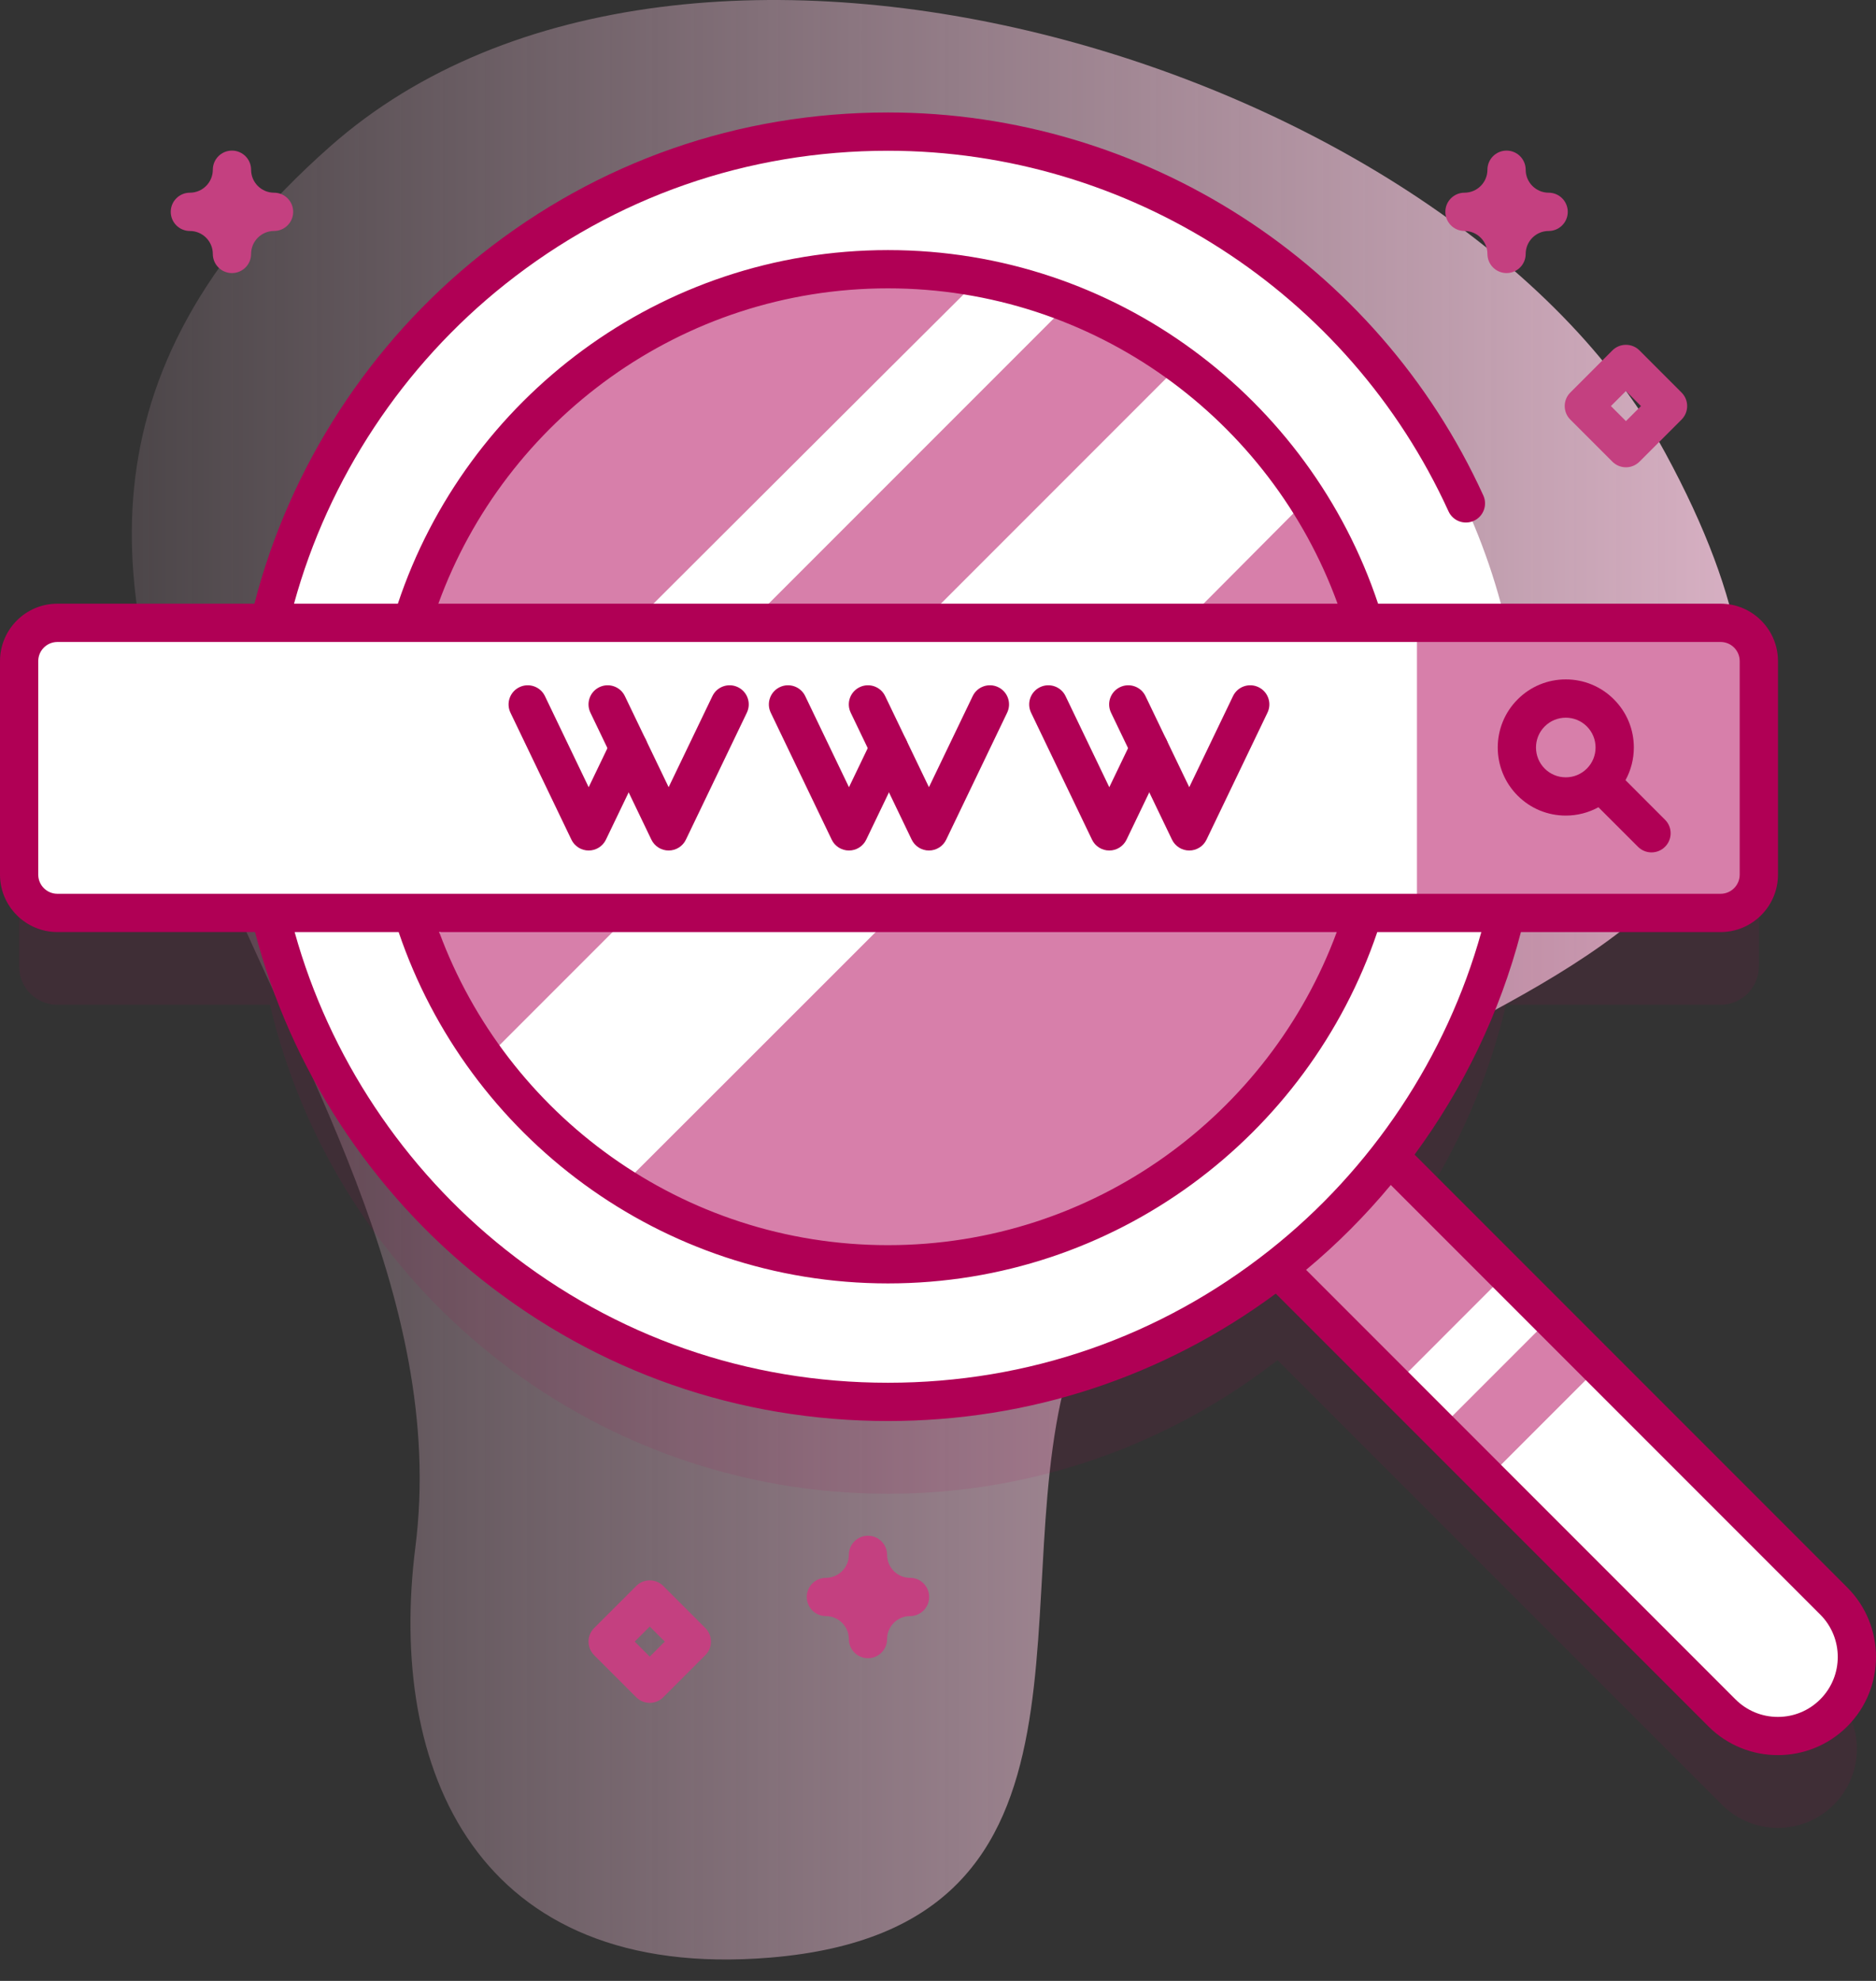 <?xml version="1.0" encoding="UTF-8"?>
<svg width="72px" height="76px" viewBox="0 0 72 76" version="1.1" xmlns="http://www.w3.org/2000/svg" xmlns:xlink="http://www.w3.org/1999/xlink">
    <rect x="0" y="0" width="72" height="76" fill="#333333" stroke="none"/>
    <title>Recherche</title>
    <defs>
        <linearGradient x1="-0.002%" y1="49.993%" x2="100.007%" y2="49.993%" id="linearGradient-1">
            <stop stop-color="#EBBFD4" stop-opacity="0" offset="0%"></stop>
            <stop stop-color="#EBBFD4" offset="100%"></stop>
        </linearGradient>
    </defs>
    <g id="Screendesign-Diagnostik" stroke="none" stroke-width="1" fill="none" fill-rule="evenodd">
        <g id="Icons" transform="translate(-243, -4229)">
            <g id="Recherche" transform="translate(243, 4229)">
                <g id="Group" transform="translate(0.734, -0)" fill-rule="nonzero">
                    <g transform="translate(-0, -0)">
                        <path d="M11.942,5.614 C-7.929,23.166 17.643,40.18 15.208,59.359 C14.125,67.886 17.565,76.037 28.82,75.106 C42.536,73.971 37.557,60.832 40.429,52.086 C45.372,37.035 75.777,40.55 63.173,17.367 C55.13,2.573 25.618,-6.467 11.942,5.614 Z" id="Path" fill="url(#linearGradient-1)"></path>
                        <g transform="translate(-0, 5.155)">
                            <path d="M69.645,59.794 L52.588,42.738 C54.7,40.024 56.25,36.851 57.064,33.395 L65.301,33.395 C66.112,33.395 66.769,32.737 66.769,31.926 L66.769,23.733 C66.769,22.922 66.112,22.265 65.301,22.265 L57.085,22.265 C54.583,11.467 44.904,3.419 33.346,3.419 C21.787,3.419 12.108,11.467 9.606,22.265 L1.468,22.265 C0.657,22.265 0,22.922 0,23.733 L0,31.926 C0,32.737 0.657,33.395 1.468,33.395 L9.627,33.395 C12.16,44.149 21.818,52.155 33.346,52.155 C38.981,52.155 44.169,50.241 48.296,47.029 L65.353,64.086 C66.538,65.271 68.46,65.271 69.645,64.086 C70.83,62.901 70.83,60.979 69.645,59.794 Z" id="Path" fill="#B00055" opacity="0.1"></path>
                            <g transform="translate(-0, 0)">
                                <path d="M69.645,60.667 C68.46,61.852 66.538,61.852 65.353,60.667 L46.047,41.361 L50.339,37.069 L69.645,56.376 C70.83,57.561 70.83,59.482 69.645,60.667 L69.645,60.667 Z" id="Path" fill="#FFFFFF"></path>
                                <polygon id="Path" fill="#D77FAA" transform="translate(57.56, 48.49) rotate(-45) translate(-57.56, -48.49) " points="54.526 47.168 60.594 47.168 60.594 49.811 54.526 49.811"></polygon>
                                <polygon id="Path" fill="#D77FAA" transform="translate(51.556, 42.485) rotate(-45) translate(-51.556, -42.485) " points="48.522 37.714 54.59 37.714 54.59 47.256 48.522 47.256"></polygon>
                                <g transform="translate(8.978, 0)">
                                    <circle id="Oval" fill="#FFFFFF" cx="24.368" cy="24.368" r="24.368"></circle>
                                    <circle id="Oval" fill="#D77FAA" cx="24.368" cy="24.263" r="19.088"></circle>
                                    <g transform="translate(5.603, 5.504)" fill="#FFFFFF" id="Path">
                                        <path d="M8.753,34.632 C8.999,34.388 26.526,16.89 35.008,8.351 C33.747,6.312 32.114,4.528 30.202,3.095 C29.264,4.032 11.45,21.846 3.481,29.816 C4.918,31.733 6.708,33.37 8.753,34.632 Z"></path>
                                        <path d="M22.306,0 C20.409,1.883 5.53,16.714 0,22.259 C0.221,23.45 0.55,24.603 0.981,25.706 C9.225,17.462 17.468,9.218 25.712,0.975 C24.622,0.548 23.483,0.221 22.306,0 Z"></path>
                                    </g>
                                </g>
                                <path d="M65.301,29.871 L1.468,29.871 C0.657,29.871 -4.17325964e-15,29.213 -4.17325964e-15,28.402 L-4.17325964e-15,20.209 C-4.17325964e-15,19.398 0.657,18.741 1.468,18.741 L65.301,18.741 C66.112,18.741 66.769,19.398 66.769,20.209 L66.769,28.402 C66.769,29.213 66.112,29.871 65.301,29.871 Z" id="Path" fill="#FFFFFF"></path>
                                <path d="M65.301,18.741 L53.648,18.741 L53.648,29.871 L65.301,29.871 C66.112,29.871 66.769,29.213 66.769,28.402 L66.769,20.209 C66.769,19.398 66.112,18.741 65.301,18.741 Z" id="Path" fill="#D77FAA"></path>
                                <g transform="translate(18.785, 21.136)" fill="#B00055" id="Path">
                                    <g>
                                        <path d="M3.074,6.34 C3.074,6.34 3.074,6.34 3.074,6.34 C2.792,6.34 2.534,6.179 2.412,5.924 L0.072,1.052 C-0.103,0.687 0.051,0.248 0.417,0.073 C0.782,-0.103 1.221,0.051 1.396,0.417 L3.074,3.911 L3.947,2.095 C4.123,1.729 4.561,1.575 4.927,1.751 C5.292,1.927 5.446,2.365 5.271,2.731 L3.736,5.924 C3.613,6.179 3.356,6.34 3.074,6.34 L3.074,6.34 Z"></path>
                                        <path d="M6.143,6.34 C5.861,6.34 5.604,6.178 5.481,5.924 L3.141,1.052 C2.965,0.687 3.119,0.248 3.485,0.073 C3.85,-0.103 4.289,0.051 4.464,0.417 L6.143,3.91 L7.822,0.417 C7.997,0.051 8.436,-0.103 8.801,0.073 C9.167,0.248 9.321,0.687 9.145,1.052 L6.805,5.924 C6.683,6.178 6.425,6.34 6.143,6.34 L6.143,6.34 Z"></path>
                                    </g>
                                    <g transform="translate(9.99, 0)">
                                        <path d="M3.074,6.34 C3.074,6.34 3.074,6.34 3.074,6.34 C2.792,6.34 2.534,6.179 2.412,5.924 L0.072,1.052 C-0.103,0.687 0.051,0.248 0.417,0.073 C0.782,-0.103 1.221,0.051 1.396,0.417 L3.074,3.911 L3.947,2.095 C4.123,1.729 4.561,1.575 4.927,1.751 C5.292,1.927 5.446,2.365 5.271,2.731 L3.736,5.924 C3.614,6.179 3.356,6.34 3.074,6.34 L3.074,6.34 Z"></path>
                                        <path d="M6.143,6.34 C5.861,6.34 5.604,6.178 5.481,5.924 L3.141,1.052 C2.965,0.687 3.119,0.248 3.485,0.073 C3.85,-0.103 4.289,0.051 4.464,0.417 L6.143,3.91 L7.822,0.417 C7.997,0.051 8.436,-0.103 8.801,0.073 C9.167,0.248 9.321,0.687 9.145,1.052 L6.805,5.924 C6.683,6.178 6.426,6.34 6.143,6.34 L6.143,6.34 Z"></path>
                                    </g>
                                    <g transform="translate(19.981, 0)">
                                        <path d="M3.074,6.34 C3.074,6.34 3.074,6.34 3.074,6.34 C2.792,6.34 2.534,6.179 2.412,5.924 L0.072,1.052 C-0.103,0.687 0.051,0.248 0.417,0.073 C0.782,-0.103 1.221,0.051 1.396,0.417 L3.074,3.911 L3.947,2.095 C4.123,1.729 4.561,1.575 4.927,1.751 C5.292,1.927 5.446,2.365 5.271,2.731 L3.736,5.924 C3.613,6.179 3.356,6.34 3.074,6.34 L3.074,6.34 Z"></path>
                                        <path d="M6.143,6.34 C5.861,6.34 5.604,6.178 5.481,5.924 L3.141,1.052 C2.965,0.687 3.119,0.248 3.485,0.073 C3.85,-0.103 4.289,0.051 4.464,0.417 L6.143,3.91 L7.822,0.417 C7.997,0.051 8.436,-0.103 8.801,0.073 C9.167,0.248 9.321,0.687 9.145,1.052 L6.805,5.924 C6.683,6.178 6.426,6.34 6.143,6.34 L6.143,6.34 Z"></path>
                                    </g>
                                </g>
                            </g>
                            <g transform="translate(5.819, 0.623)" fill="#C44080">
                                <path d="M18.384,59.554 C18.196,59.554 18.008,59.482 17.865,59.339 L16.249,57.723 C15.963,57.437 15.963,56.972 16.249,56.685 L17.865,55.07 C18.151,54.783 18.616,54.783 18.903,55.07 L20.518,56.685 C20.805,56.972 20.805,57.437 20.518,57.723 L18.903,59.339 C18.76,59.482 18.572,59.554 18.384,59.554 Z M17.807,57.204 L18.384,57.781 L18.961,57.204 L18.384,56.627 L17.807,57.204 Z" id="Shape"></path>
                                <path d="M55.85,12.15 C55.662,12.15 55.474,12.078 55.33,11.935 L53.715,10.32 C53.428,10.033 53.428,9.568 53.715,9.282 L55.33,7.666 C55.617,7.38 56.082,7.38 56.369,7.666 L57.984,9.282 C58.271,9.568 58.271,10.033 57.984,10.32 L56.369,11.935 C56.225,12.078 56.037,12.15 55.85,12.15 Z M55.273,9.801 L55.85,10.378 L56.427,9.801 L55.85,9.224 L55.273,9.801 Z" id="Shape"></path>
                                <path d="M26.759,57.841 C26.354,57.841 26.025,57.512 26.025,57.106 C26.025,56.62 25.63,56.225 25.144,56.225 C24.739,56.225 24.41,55.897 24.41,55.491 C24.41,55.086 24.739,54.757 25.144,54.757 C25.63,54.757 26.025,54.362 26.025,53.876 C26.025,53.471 26.354,53.142 26.759,53.142 C27.164,53.142 27.493,53.471 27.493,53.876 C27.493,54.362 27.888,54.757 28.374,54.757 C28.78,54.757 29.108,55.086 29.108,55.491 C29.108,55.897 28.78,56.225 28.374,56.225 C27.888,56.225 27.493,56.62 27.493,57.106 C27.493,57.512 27.165,57.841 26.759,57.841 Z" id="Path"></path>
                                <path d="M2.349,4.699 C1.944,4.699 1.615,4.37 1.615,3.965 C1.615,3.479 1.22,3.084 0.734,3.084 C0.329,3.084 -2.08662982e-15,2.755 -2.08662982e-15,2.349 C-2.08662982e-15,1.944 0.329,1.615 0.734,1.615 C1.22,1.615 1.615,1.22 1.615,0.734 C1.615,0.329 1.944,-2.08662982e-15 2.349,-2.08662982e-15 C2.755,-2.08662982e-15 3.084,0.329 3.084,0.734 C3.084,1.22 3.479,1.615 3.965,1.615 C4.37,1.615 4.699,1.944 4.699,2.349 C4.699,2.755 4.37,3.084 3.965,3.084 C3.479,3.084 3.084,3.479 3.084,3.965 C3.084,4.37 2.755,4.699 2.349,4.699 Z" id="Path"></path>
                                <path d="M51.268,4.699 C50.863,4.699 50.534,4.37 50.534,3.965 C50.534,3.479 50.139,3.084 49.653,3.084 C49.248,3.084 48.919,2.755 48.919,2.349 C48.919,1.944 49.248,1.615 49.653,1.615 C50.139,1.615 50.534,1.22 50.534,0.734 C50.534,0.329 50.863,-2.08662982e-15 51.268,-2.08662982e-15 C51.674,-2.08662982e-15 52.002,0.329 52.002,0.734 C52.002,1.22 52.397,1.615 52.883,1.615 C53.289,1.615 53.617,1.944 53.617,2.349 C53.617,2.755 53.289,3.084 52.883,3.084 C52.397,3.084 52.002,3.479 52.002,3.965 C52.002,4.37 51.674,4.699 51.268,4.699 Z" id="Path"></path>
                            </g>
                        </g>
                    </g>
                    <path d="M59.36,31.291 C59.805,31.291 60.233,31.179 60.613,30.971 L62.131,32.488 C62.274,32.631 62.462,32.703 62.65,32.703 C62.838,32.703 63.026,32.631 63.169,32.488 C63.456,32.201 63.456,31.736 63.169,31.45 L61.652,29.932 C61.86,29.552 61.972,29.124 61.972,28.679 C61.972,27.981 61.7,27.325 61.207,26.832 L61.207,26.832 C60.714,26.338 60.058,26.066 59.36,26.066 C58.662,26.066 58.006,26.338 57.513,26.832 C56.494,27.85 56.494,29.507 57.513,30.526 C58.006,31.019 58.662,31.291 59.36,31.291 Z M58.551,27.87 C58.767,27.654 59.054,27.535 59.36,27.535 C59.665,27.535 59.953,27.654 60.169,27.87 L60.169,27.87 C60.614,28.316 60.615,29.041 60.169,29.488 C60.169,29.488 60.169,29.488 60.169,29.488 C60.168,29.488 60.168,29.488 60.168,29.488 C59.952,29.704 59.665,29.823 59.36,29.823 C59.054,29.823 58.767,29.704 58.551,29.488 C58.105,29.042 58.105,28.316 58.551,27.87 Z" id="Shape" fill="#B00055"></path>
                </g>
                <path d="M52.434,29.417 C52.434,19.297 44.2,11.063 34.08,11.063 C23.959,11.063 15.726,19.297 15.726,29.417 C15.726,30.513 15.822,31.587 16.007,32.63 L52.152,32.63 C52.337,31.587 52.434,30.513 52.434,29.417 Z" id="Path"></path>
                <path d="M34.08,47.772 C43.104,47.772 50.628,41.224 52.152,32.63 L16.007,32.63 C17.531,41.224 25.055,47.772 34.08,47.772 Z" id="Path"></path>
                <path d="M70.898,60.906 L54.29,44.298 C56.173,41.741 57.57,38.837 58.372,35.76 L66.035,35.76 C67.249,35.76 68.238,34.771 68.238,33.557 L68.238,25.364 C68.238,24.149 67.249,23.161 66.035,23.161 L52.89,23.161 C50.264,15.287 42.825,9.595 34.08,9.595 C25.335,9.595 17.895,15.287 15.27,23.161 L11.284,23.161 C12.602,18.357 15.463,14.022 19.39,10.902 C23.605,7.554 28.685,5.784 34.08,5.784 C43.314,5.784 51.759,11.214 55.593,19.618 C55.761,19.987 56.197,20.15 56.566,19.981 C56.934,19.813 57.097,19.378 56.929,19.009 C52.856,10.083 43.888,4.315 34.08,4.315 C28.35,4.315 22.954,6.195 18.477,9.752 C14.201,13.149 11.115,17.903 9.765,23.161 L2.203,23.161 C0.988,23.161 0,24.149 0,25.364 L0,33.557 C0,34.771 0.988,35.759 2.203,35.759 L9.787,35.759 C11.149,40.983 14.224,45.704 18.477,49.083 C22.954,52.639 28.35,54.519 34.08,54.519 C39.505,54.519 44.633,52.831 48.964,49.631 L65.568,66.235 C66.303,66.97 67.268,67.337 68.233,67.337 C69.198,67.337 70.163,66.97 70.898,66.235 C72.367,64.766 72.367,62.375 70.898,60.906 Z M34.08,11.063 C42.004,11.063 48.772,16.112 51.335,23.161 L16.824,23.161 C19.388,16.112 26.155,11.063 34.08,11.063 L34.08,11.063 Z M2.203,34.291 C1.798,34.291 1.468,33.962 1.468,33.557 L1.468,25.364 C1.468,24.959 1.798,24.63 2.203,24.63 L66.035,24.63 C66.44,24.63 66.769,24.959 66.769,25.364 L66.769,33.557 C66.769,33.962 66.44,34.291 66.035,34.291 L2.203,34.291 Z M51.304,35.76 C48.717,42.764 41.972,47.772 34.08,47.772 C26.187,47.772 19.443,42.764 16.856,35.76 L51.304,35.76 Z M48.726,47.967 C44.52,51.293 39.455,53.051 34.08,53.051 C28.685,53.051 23.605,51.281 19.391,47.933 C15.487,44.831 12.636,40.53 11.308,35.76 L15.3,35.76 C17.951,43.589 25.367,49.24 34.08,49.24 C42.793,49.24 50.208,43.589 52.859,35.76 L56.852,35.76 C55.519,40.547 52.651,44.864 48.726,47.967 L48.726,47.967 Z M69.86,65.197 C69.425,65.632 68.848,65.871 68.233,65.871 C67.619,65.871 67.041,65.632 66.606,65.197 L50.128,48.719 C51.312,47.733 52.399,46.641 53.378,45.463 L69.86,61.944 C70.757,62.841 70.757,64.3 69.86,65.197 L69.86,65.197 Z" id="Shape" fill="#B00055" fill-rule="nonzero"></path>
            </g>
        </g>
    </g>
</svg>